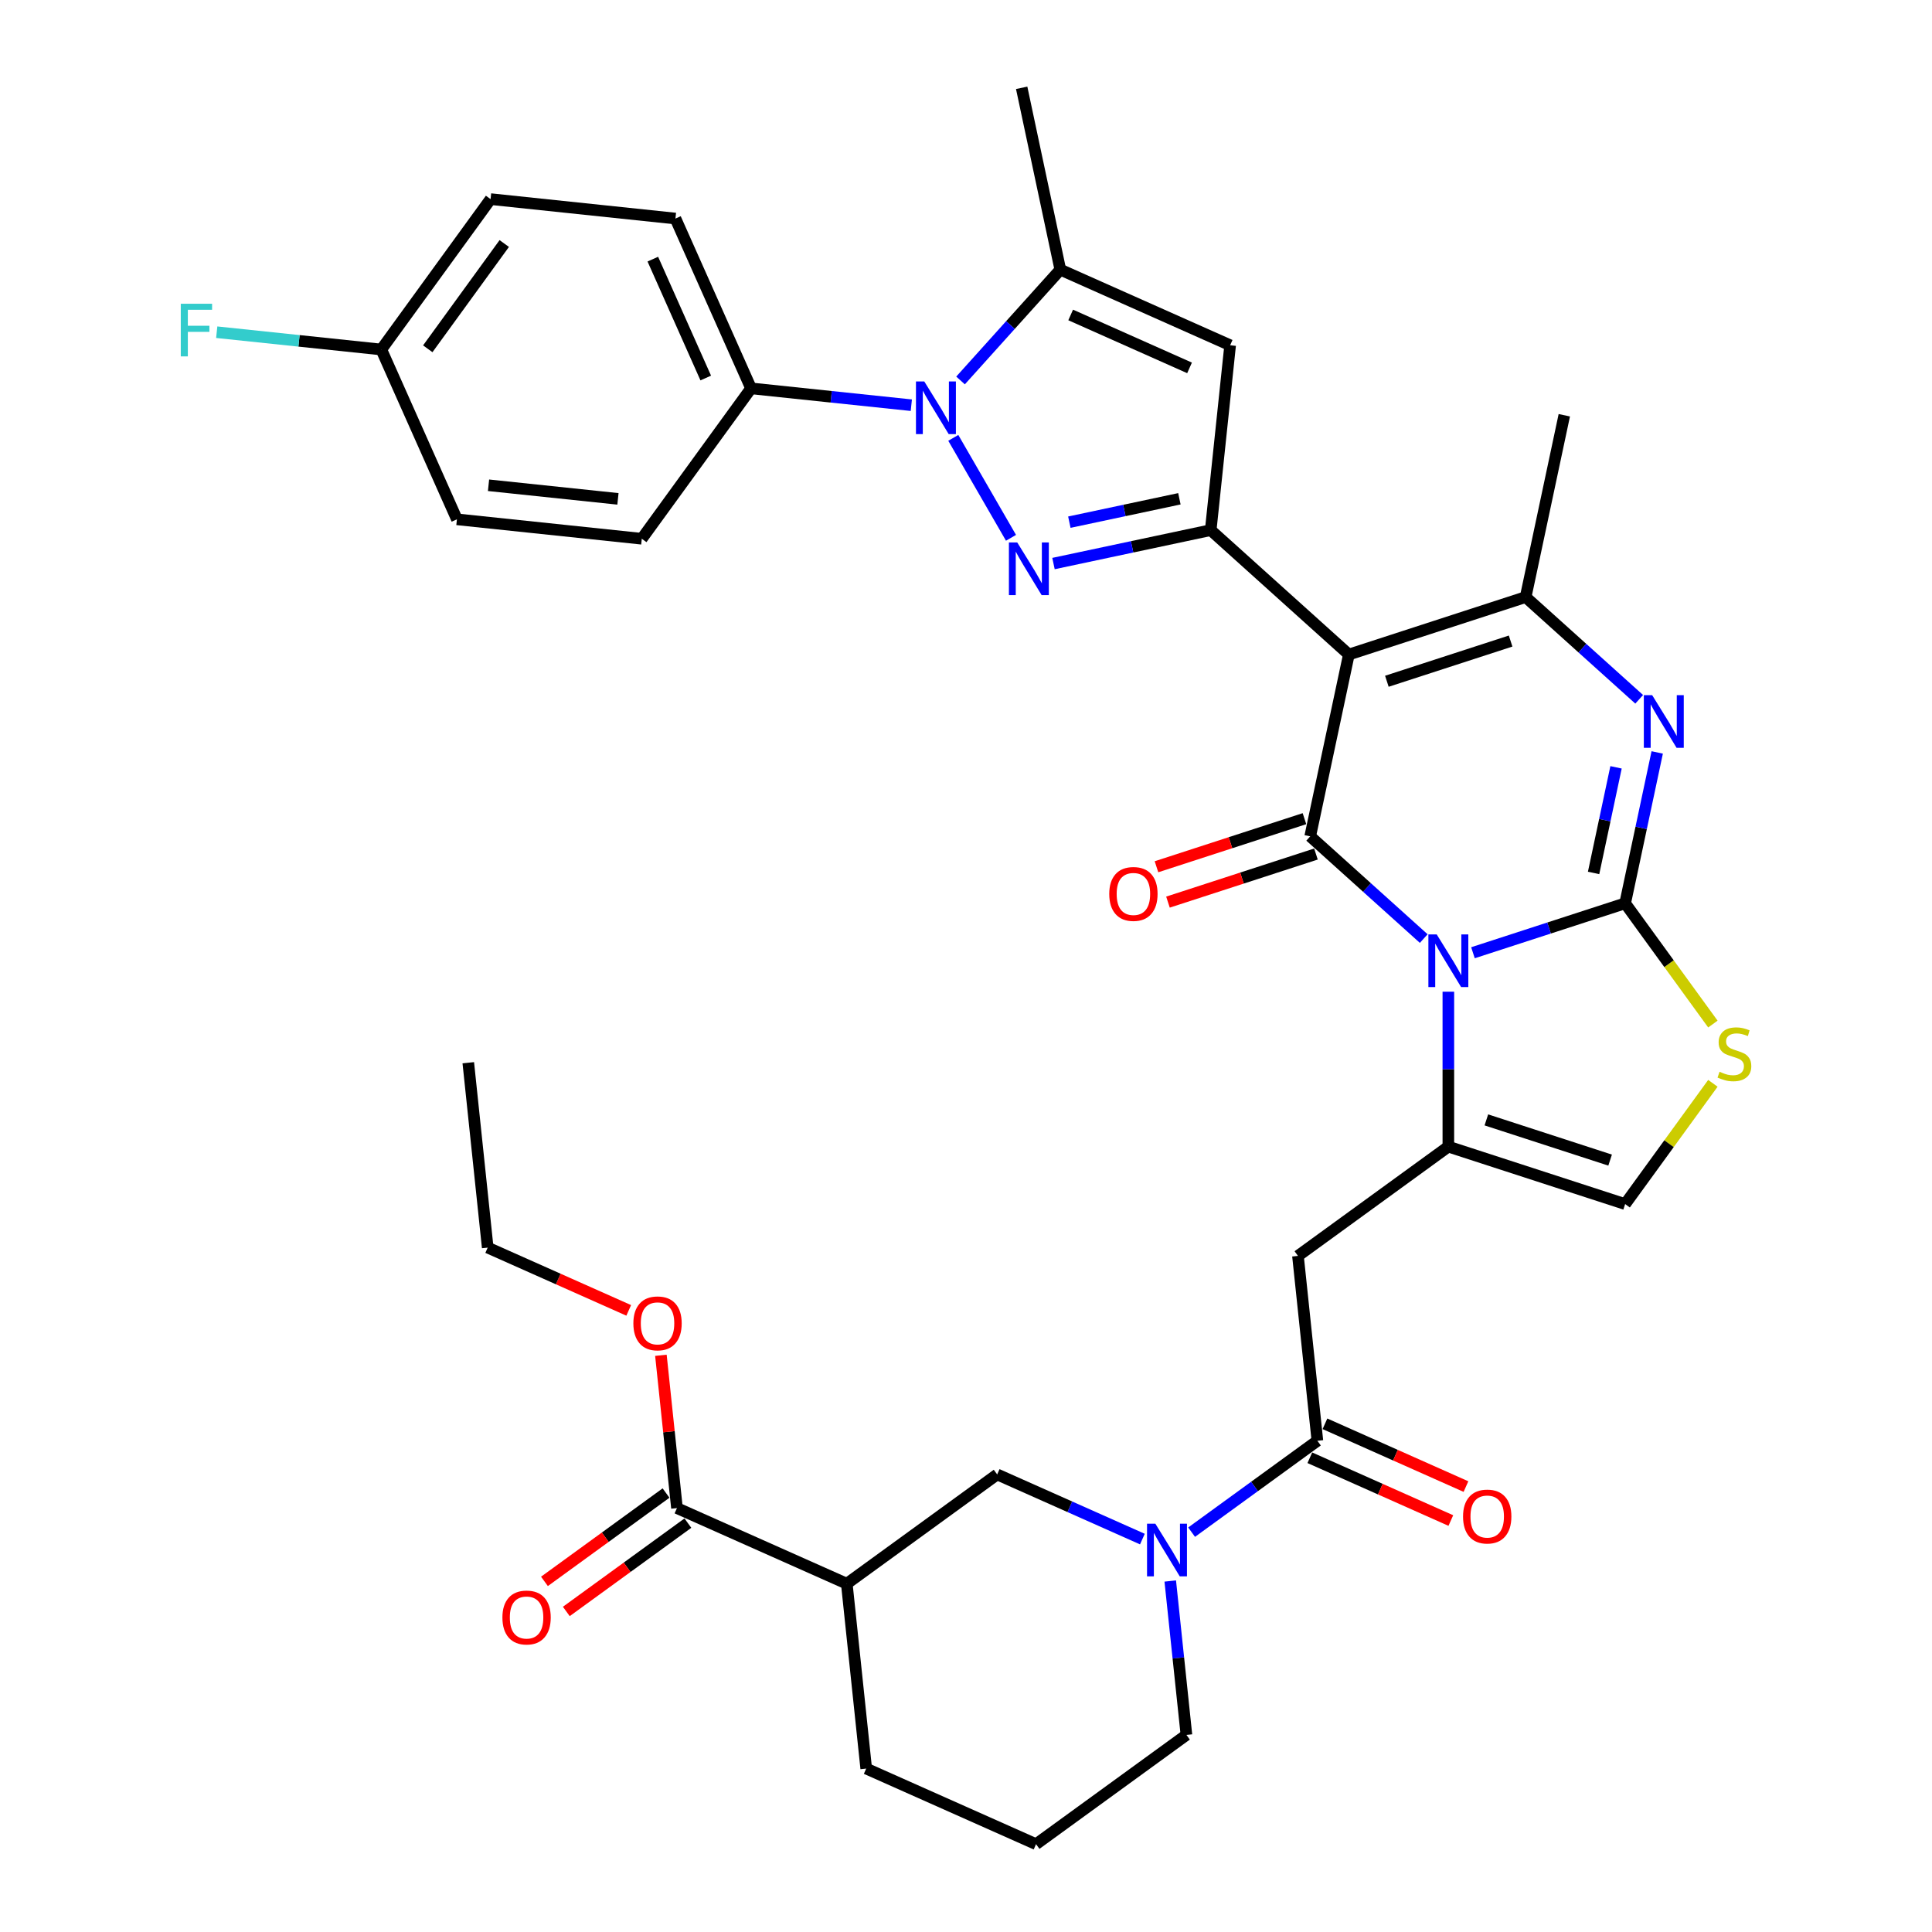 <?xml version='1.0' encoding='iso-8859-1'?>
<svg version='1.1' baseProfile='full'
              xmlns='http://www.w3.org/2000/svg'
                      xmlns:rdkit='http://www.rdkit.org/xml'
                      xmlns:xlink='http://www.w3.org/1999/xlink'
                  xml:space='preserve'
width='1000px' height='1000px' viewBox='0 0 1000 1000'>
<!-- END OF HEADER -->
<rect style='opacity:1.0;fill:#FFFFFF;stroke:none' width='1000' height='1000' x='0' y='0'> </rect>
<path class='bond-0' d='M 350.395,780.583 L 438.295,819.719' style='fill:none;fill-rule:evenodd;stroke:#000000;stroke-width:6px;stroke-linecap:butt;stroke-linejoin:miter;stroke-opacity:1' />
<path class='bond-1' d='M 344.74,772.799 L 313.276,795.659' style='fill:none;fill-rule:evenodd;stroke:#000000;stroke-width:6px;stroke-linecap:butt;stroke-linejoin:miter;stroke-opacity:1' />
<path class='bond-1' d='M 313.276,795.659 L 281.811,818.519' style='fill:none;fill-rule:evenodd;stroke:#FF0000;stroke-width:6px;stroke-linecap:butt;stroke-linejoin:miter;stroke-opacity:1' />
<path class='bond-1' d='M 356.051,788.367 L 324.587,811.228' style='fill:none;fill-rule:evenodd;stroke:#000000;stroke-width:6px;stroke-linecap:butt;stroke-linejoin:miter;stroke-opacity:1' />
<path class='bond-1' d='M 324.587,811.228 L 293.123,834.088' style='fill:none;fill-rule:evenodd;stroke:#FF0000;stroke-width:6px;stroke-linecap:butt;stroke-linejoin:miter;stroke-opacity:1' />
<path class='bond-2' d='M 350.395,780.583 L 346.239,741.041' style='fill:none;fill-rule:evenodd;stroke:#000000;stroke-width:6px;stroke-linecap:butt;stroke-linejoin:miter;stroke-opacity:1' />
<path class='bond-2' d='M 346.239,741.041 L 342.083,701.499' style='fill:none;fill-rule:evenodd;stroke:#FF0000;stroke-width:6px;stroke-linecap:butt;stroke-linejoin:miter;stroke-opacity:1' />
<path class='bond-3' d='M 681.879,745.743 L 649.328,769.393' style='fill:none;fill-rule:evenodd;stroke:#000000;stroke-width:6px;stroke-linecap:butt;stroke-linejoin:miter;stroke-opacity:1' />
<path class='bond-3' d='M 649.328,769.393 L 616.776,793.043' style='fill:none;fill-rule:evenodd;stroke:#0000FF;stroke-width:6px;stroke-linecap:butt;stroke-linejoin:miter;stroke-opacity:1' />
<path class='bond-4' d='M 677.966,754.533 L 714.459,770.781' style='fill:none;fill-rule:evenodd;stroke:#000000;stroke-width:6px;stroke-linecap:butt;stroke-linejoin:miter;stroke-opacity:1' />
<path class='bond-4' d='M 714.459,770.781 L 750.952,787.028' style='fill:none;fill-rule:evenodd;stroke:#FF0000;stroke-width:6px;stroke-linecap:butt;stroke-linejoin:miter;stroke-opacity:1' />
<path class='bond-4' d='M 685.793,736.953 L 722.286,753.201' style='fill:none;fill-rule:evenodd;stroke:#000000;stroke-width:6px;stroke-linecap:butt;stroke-linejoin:miter;stroke-opacity:1' />
<path class='bond-4' d='M 722.286,753.201 L 758.779,769.448' style='fill:none;fill-rule:evenodd;stroke:#FF0000;stroke-width:6px;stroke-linecap:butt;stroke-linejoin:miter;stroke-opacity:1' />
<path class='bond-5' d='M 681.879,745.743 L 671.822,650.052' style='fill:none;fill-rule:evenodd;stroke:#000000;stroke-width:6px;stroke-linecap:butt;stroke-linejoin:miter;stroke-opacity:1' />
<path class='bond-6' d='M 591.298,796.627 L 553.718,779.895' style='fill:none;fill-rule:evenodd;stroke:#0000FF;stroke-width:6px;stroke-linecap:butt;stroke-linejoin:miter;stroke-opacity:1' />
<path class='bond-6' d='M 553.718,779.895 L 516.137,763.163' style='fill:none;fill-rule:evenodd;stroke:#000000;stroke-width:6px;stroke-linecap:butt;stroke-linejoin:miter;stroke-opacity:1' />
<path class='bond-7' d='M 605.722,818.329 L 609.908,858.159' style='fill:none;fill-rule:evenodd;stroke:#0000FF;stroke-width:6px;stroke-linecap:butt;stroke-linejoin:miter;stroke-opacity:1' />
<path class='bond-7' d='M 609.908,858.159 L 614.095,897.99' style='fill:none;fill-rule:evenodd;stroke:#000000;stroke-width:6px;stroke-linecap:butt;stroke-linejoin:miter;stroke-opacity:1' />
<path class='bond-8' d='M 438.295,819.719 L 516.137,763.163' style='fill:none;fill-rule:evenodd;stroke:#000000;stroke-width:6px;stroke-linecap:butt;stroke-linejoin:miter;stroke-opacity:1' />
<path class='bond-9' d='M 438.295,819.719 L 448.353,915.41' style='fill:none;fill-rule:evenodd;stroke:#000000;stroke-width:6px;stroke-linecap:butt;stroke-linejoin:miter;stroke-opacity:1' />
<path class='bond-10' d='M 749.664,593.496 L 749.664,553.402' style='fill:none;fill-rule:evenodd;stroke:#000000;stroke-width:6px;stroke-linecap:butt;stroke-linejoin:miter;stroke-opacity:1' />
<path class='bond-10' d='M 749.664,553.402 L 749.664,513.308' style='fill:none;fill-rule:evenodd;stroke:#0000FF;stroke-width:6px;stroke-linecap:butt;stroke-linejoin:miter;stroke-opacity:1' />
<path class='bond-11' d='M 749.664,593.496 L 841.173,623.229' style='fill:none;fill-rule:evenodd;stroke:#000000;stroke-width:6px;stroke-linecap:butt;stroke-linejoin:miter;stroke-opacity:1' />
<path class='bond-11' d='M 769.337,579.654 L 833.393,600.467' style='fill:none;fill-rule:evenodd;stroke:#000000;stroke-width:6px;stroke-linecap:butt;stroke-linejoin:miter;stroke-opacity:1' />
<path class='bond-12' d='M 749.664,593.496 L 671.822,650.052' style='fill:none;fill-rule:evenodd;stroke:#000000;stroke-width:6px;stroke-linecap:butt;stroke-linejoin:miter;stroke-opacity:1' />
<path class='bond-13' d='M 886.587,530.051 L 863.88,498.798' style='fill:none;fill-rule:evenodd;stroke:#CCCC00;stroke-width:6px;stroke-linecap:butt;stroke-linejoin:miter;stroke-opacity:1' />
<path class='bond-13' d='M 863.88,498.798 L 841.173,467.545' style='fill:none;fill-rule:evenodd;stroke:#000000;stroke-width:6px;stroke-linecap:butt;stroke-linejoin:miter;stroke-opacity:1' />
<path class='bond-14' d='M 886.587,560.723 L 863.88,591.976' style='fill:none;fill-rule:evenodd;stroke:#CCCC00;stroke-width:6px;stroke-linecap:butt;stroke-linejoin:miter;stroke-opacity:1' />
<path class='bond-14' d='M 863.88,591.976 L 841.173,623.229' style='fill:none;fill-rule:evenodd;stroke:#000000;stroke-width:6px;stroke-linecap:butt;stroke-linejoin:miter;stroke-opacity:1' />
<path class='bond-15' d='M 841.173,467.545 L 801.788,480.342' style='fill:none;fill-rule:evenodd;stroke:#000000;stroke-width:6px;stroke-linecap:butt;stroke-linejoin:miter;stroke-opacity:1' />
<path class='bond-15' d='M 801.788,480.342 L 762.403,493.139' style='fill:none;fill-rule:evenodd;stroke:#0000FF;stroke-width:6px;stroke-linecap:butt;stroke-linejoin:miter;stroke-opacity:1' />
<path class='bond-16' d='M 841.173,467.545 L 849.472,428.502' style='fill:none;fill-rule:evenodd;stroke:#000000;stroke-width:6px;stroke-linecap:butt;stroke-linejoin:miter;stroke-opacity:1' />
<path class='bond-16' d='M 849.472,428.502 L 857.771,389.459' style='fill:none;fill-rule:evenodd;stroke:#0000FF;stroke-width:6px;stroke-linecap:butt;stroke-linejoin:miter;stroke-opacity:1' />
<path class='bond-16' d='M 824.84,451.831 L 830.649,424.501' style='fill:none;fill-rule:evenodd;stroke:#000000;stroke-width:6px;stroke-linecap:butt;stroke-linejoin:miter;stroke-opacity:1' />
<path class='bond-16' d='M 830.649,424.501 L 836.458,397.171' style='fill:none;fill-rule:evenodd;stroke:#0000FF;stroke-width:6px;stroke-linecap:butt;stroke-linejoin:miter;stroke-opacity:1' />
<path class='bond-17' d='M 736.925,485.807 L 707.542,459.351' style='fill:none;fill-rule:evenodd;stroke:#0000FF;stroke-width:6px;stroke-linecap:butt;stroke-linejoin:miter;stroke-opacity:1' />
<path class='bond-17' d='M 707.542,459.351 L 678.16,432.895' style='fill:none;fill-rule:evenodd;stroke:#000000;stroke-width:6px;stroke-linecap:butt;stroke-linejoin:miter;stroke-opacity:1' />
<path class='bond-18' d='M 678.16,432.895 L 698.165,338.779' style='fill:none;fill-rule:evenodd;stroke:#000000;stroke-width:6px;stroke-linecap:butt;stroke-linejoin:miter;stroke-opacity:1' />
<path class='bond-19' d='M 675.187,423.744 L 636.889,436.188' style='fill:none;fill-rule:evenodd;stroke:#000000;stroke-width:6px;stroke-linecap:butt;stroke-linejoin:miter;stroke-opacity:1' />
<path class='bond-19' d='M 636.889,436.188 L 598.591,448.632' style='fill:none;fill-rule:evenodd;stroke:#FF0000;stroke-width:6px;stroke-linecap:butt;stroke-linejoin:miter;stroke-opacity:1' />
<path class='bond-19' d='M 681.133,442.046 L 642.836,454.49' style='fill:none;fill-rule:evenodd;stroke:#000000;stroke-width:6px;stroke-linecap:butt;stroke-linejoin:miter;stroke-opacity:1' />
<path class='bond-19' d='M 642.836,454.49 L 604.538,466.933' style='fill:none;fill-rule:evenodd;stroke:#FF0000;stroke-width:6px;stroke-linecap:butt;stroke-linejoin:miter;stroke-opacity:1' />
<path class='bond-20' d='M 698.165,338.779 L 789.674,309.046' style='fill:none;fill-rule:evenodd;stroke:#000000;stroke-width:6px;stroke-linecap:butt;stroke-linejoin:miter;stroke-opacity:1' />
<path class='bond-20' d='M 717.838,352.621 L 781.894,331.808' style='fill:none;fill-rule:evenodd;stroke:#000000;stroke-width:6px;stroke-linecap:butt;stroke-linejoin:miter;stroke-opacity:1' />
<path class='bond-21' d='M 698.165,338.779 L 626.661,274.397' style='fill:none;fill-rule:evenodd;stroke:#000000;stroke-width:6px;stroke-linecap:butt;stroke-linejoin:miter;stroke-opacity:1' />
<path class='bond-22' d='M 789.674,309.046 L 819.056,335.502' style='fill:none;fill-rule:evenodd;stroke:#000000;stroke-width:6px;stroke-linecap:butt;stroke-linejoin:miter;stroke-opacity:1' />
<path class='bond-22' d='M 819.056,335.502 L 848.439,361.958' style='fill:none;fill-rule:evenodd;stroke:#0000FF;stroke-width:6px;stroke-linecap:butt;stroke-linejoin:miter;stroke-opacity:1' />
<path class='bond-23' d='M 789.674,309.046 L 809.679,214.931' style='fill:none;fill-rule:evenodd;stroke:#000000;stroke-width:6px;stroke-linecap:butt;stroke-linejoin:miter;stroke-opacity:1' />
<path class='bond-24' d='M 626.661,274.397 L 585.973,283.045' style='fill:none;fill-rule:evenodd;stroke:#000000;stroke-width:6px;stroke-linecap:butt;stroke-linejoin:miter;stroke-opacity:1' />
<path class='bond-24' d='M 585.973,283.045 L 545.284,291.694' style='fill:none;fill-rule:evenodd;stroke:#0000FF;stroke-width:6px;stroke-linecap:butt;stroke-linejoin:miter;stroke-opacity:1' />
<path class='bond-24' d='M 610.453,258.168 L 581.972,264.222' style='fill:none;fill-rule:evenodd;stroke:#000000;stroke-width:6px;stroke-linecap:butt;stroke-linejoin:miter;stroke-opacity:1' />
<path class='bond-24' d='M 581.972,264.222 L 553.49,270.276' style='fill:none;fill-rule:evenodd;stroke:#0000FF;stroke-width:6px;stroke-linecap:butt;stroke-linejoin:miter;stroke-opacity:1' />
<path class='bond-25' d='M 626.661,274.397 L 636.718,178.706' style='fill:none;fill-rule:evenodd;stroke:#000000;stroke-width:6px;stroke-linecap:butt;stroke-linejoin:miter;stroke-opacity:1' />
<path class='bond-26' d='M 523.29,278.372 L 493.424,226.642' style='fill:none;fill-rule:evenodd;stroke:#0000FF;stroke-width:6px;stroke-linecap:butt;stroke-linejoin:miter;stroke-opacity:1' />
<path class='bond-27' d='M 636.718,178.706 L 548.819,139.57' style='fill:none;fill-rule:evenodd;stroke:#000000;stroke-width:6px;stroke-linecap:butt;stroke-linejoin:miter;stroke-opacity:1' />
<path class='bond-27' d='M 615.706,190.415 L 554.176,163.02' style='fill:none;fill-rule:evenodd;stroke:#000000;stroke-width:6px;stroke-linecap:butt;stroke-linejoin:miter;stroke-opacity:1' />
<path class='bond-28' d='M 548.819,139.57 L 528.814,45.455' style='fill:none;fill-rule:evenodd;stroke:#000000;stroke-width:6px;stroke-linecap:butt;stroke-linejoin:miter;stroke-opacity:1' />
<path class='bond-29' d='M 548.819,139.57 L 522.997,168.248' style='fill:none;fill-rule:evenodd;stroke:#000000;stroke-width:6px;stroke-linecap:butt;stroke-linejoin:miter;stroke-opacity:1' />
<path class='bond-29' d='M 522.997,168.248 L 497.175,196.926' style='fill:none;fill-rule:evenodd;stroke:#0000FF;stroke-width:6px;stroke-linecap:butt;stroke-linejoin:miter;stroke-opacity:1' />
<path class='bond-30' d='M 471.697,209.735 L 430.221,205.376' style='fill:none;fill-rule:evenodd;stroke:#0000FF;stroke-width:6px;stroke-linecap:butt;stroke-linejoin:miter;stroke-opacity:1' />
<path class='bond-30' d='M 430.221,205.376 L 388.745,201.017' style='fill:none;fill-rule:evenodd;stroke:#000000;stroke-width:6px;stroke-linecap:butt;stroke-linejoin:miter;stroke-opacity:1' />
<path class='bond-31' d='M 388.745,201.017 L 349.609,113.117' style='fill:none;fill-rule:evenodd;stroke:#000000;stroke-width:6px;stroke-linecap:butt;stroke-linejoin:miter;stroke-opacity:1' />
<path class='bond-31' d='M 365.294,195.659 L 337.9,134.129' style='fill:none;fill-rule:evenodd;stroke:#000000;stroke-width:6px;stroke-linecap:butt;stroke-linejoin:miter;stroke-opacity:1' />
<path class='bond-32' d='M 388.745,201.017 L 332.189,278.859' style='fill:none;fill-rule:evenodd;stroke:#000000;stroke-width:6px;stroke-linecap:butt;stroke-linejoin:miter;stroke-opacity:1' />
<path class='bond-33' d='M 349.609,113.117 L 253.918,103.059' style='fill:none;fill-rule:evenodd;stroke:#000000;stroke-width:6px;stroke-linecap:butt;stroke-linejoin:miter;stroke-opacity:1' />
<path class='bond-34' d='M 253.918,103.059 L 197.362,180.902' style='fill:none;fill-rule:evenodd;stroke:#000000;stroke-width:6px;stroke-linecap:butt;stroke-linejoin:miter;stroke-opacity:1' />
<path class='bond-34' d='M 261.003,126.047 L 221.414,180.536' style='fill:none;fill-rule:evenodd;stroke:#000000;stroke-width:6px;stroke-linecap:butt;stroke-linejoin:miter;stroke-opacity:1' />
<path class='bond-35' d='M 197.362,180.902 L 236.498,268.801' style='fill:none;fill-rule:evenodd;stroke:#000000;stroke-width:6px;stroke-linecap:butt;stroke-linejoin:miter;stroke-opacity:1' />
<path class='bond-36' d='M 197.362,180.902 L 154.77,176.425' style='fill:none;fill-rule:evenodd;stroke:#000000;stroke-width:6px;stroke-linecap:butt;stroke-linejoin:miter;stroke-opacity:1' />
<path class='bond-36' d='M 154.77,176.425 L 112.178,171.948' style='fill:none;fill-rule:evenodd;stroke:#33CCCC;stroke-width:6px;stroke-linecap:butt;stroke-linejoin:miter;stroke-opacity:1' />
<path class='bond-37' d='M 236.498,268.801 L 332.189,278.859' style='fill:none;fill-rule:evenodd;stroke:#000000;stroke-width:6px;stroke-linecap:butt;stroke-linejoin:miter;stroke-opacity:1' />
<path class='bond-37' d='M 252.863,251.172 L 319.847,258.212' style='fill:none;fill-rule:evenodd;stroke:#000000;stroke-width:6px;stroke-linecap:butt;stroke-linejoin:miter;stroke-opacity:1' />
<path class='bond-38' d='M 325.424,678.252 L 288.931,662.004' style='fill:none;fill-rule:evenodd;stroke:#FF0000;stroke-width:6px;stroke-linecap:butt;stroke-linejoin:miter;stroke-opacity:1' />
<path class='bond-38' d='M 288.931,662.004 L 252.438,645.757' style='fill:none;fill-rule:evenodd;stroke:#000000;stroke-width:6px;stroke-linecap:butt;stroke-linejoin:miter;stroke-opacity:1' />
<path class='bond-39' d='M 448.353,915.41 L 536.253,954.545' style='fill:none;fill-rule:evenodd;stroke:#000000;stroke-width:6px;stroke-linecap:butt;stroke-linejoin:miter;stroke-opacity:1' />
<path class='bond-40' d='M 614.095,897.99 L 536.253,954.545' style='fill:none;fill-rule:evenodd;stroke:#000000;stroke-width:6px;stroke-linecap:butt;stroke-linejoin:miter;stroke-opacity:1' />
<path class='bond-41' d='M 252.438,645.757 L 242.381,550.065' style='fill:none;fill-rule:evenodd;stroke:#000000;stroke-width:6px;stroke-linecap:butt;stroke-linejoin:miter;stroke-opacity:1' />
<path  class='atom-2' d='M 598.014 788.674
L 606.943 803.107
Q 607.828 804.531, 609.252 807.11
Q 610.676 809.688, 610.753 809.842
L 610.753 788.674
L 614.371 788.674
L 614.371 815.923
L 610.638 815.923
L 601.054 800.143
Q 599.938 798.296, 598.745 796.179
Q 597.591 794.062, 597.244 793.408
L 597.244 815.923
L 593.703 815.923
L 593.703 788.674
L 598.014 788.674
' fill='#0000FF'/>
<path  class='atom-3' d='M 757.271 784.955
Q 757.271 778.413, 760.504 774.756
Q 763.737 771.1, 769.779 771.1
Q 775.822 771.1, 779.055 774.756
Q 782.288 778.413, 782.288 784.955
Q 782.288 791.575, 779.016 795.347
Q 775.745 799.08, 769.779 799.08
Q 763.775 799.08, 760.504 795.347
Q 757.271 791.614, 757.271 784.955
M 769.779 796.001
Q 773.936 796.001, 776.168 793.23
Q 778.439 790.421, 778.439 784.955
Q 778.439 779.606, 776.168 776.912
Q 773.936 774.179, 769.779 774.179
Q 765.623 774.179, 763.352 776.873
Q 761.12 779.567, 761.12 784.955
Q 761.12 790.459, 763.352 793.23
Q 765.623 796.001, 769.779 796.001
' fill='#FF0000'/>
<path  class='atom-6' d='M 890.031 554.739
Q 890.339 554.855, 891.609 555.394
Q 892.879 555.932, 894.265 556.279
Q 895.689 556.587, 897.074 556.587
Q 899.653 556.587, 901.154 555.355
Q 902.655 554.085, 902.655 551.891
Q 902.655 550.39, 901.885 549.467
Q 901.154 548.543, 900 548.043
Q 898.845 547.542, 896.921 546.965
Q 894.496 546.234, 893.033 545.541
Q 891.609 544.848, 890.57 543.386
Q 889.569 541.923, 889.569 539.46
Q 889.569 536.034, 891.879 533.918
Q 894.226 531.801, 898.845 531.801
Q 902.001 531.801, 905.58 533.302
L 904.695 536.265
Q 901.424 534.918, 898.96 534.918
Q 896.305 534.918, 894.842 536.034
Q 893.38 537.112, 893.418 538.998
Q 893.418 540.461, 894.149 541.346
Q 894.919 542.231, 895.997 542.731
Q 897.113 543.232, 898.96 543.809
Q 901.424 544.579, 902.886 545.348
Q 904.349 546.118, 905.388 547.696
Q 906.465 549.236, 906.465 551.891
Q 906.465 555.663, 903.925 557.703
Q 901.424 559.704, 897.228 559.704
Q 894.804 559.704, 892.956 559.165
Q 891.147 558.665, 888.992 557.78
L 890.031 554.739
' fill='#CCCC00'/>
<path  class='atom-9' d='M 743.641 483.653
L 752.57 498.086
Q 753.455 499.51, 754.879 502.089
Q 756.303 504.667, 756.38 504.821
L 756.38 483.653
L 759.998 483.653
L 759.998 510.902
L 756.265 510.902
L 746.681 495.122
Q 745.565 493.275, 744.372 491.158
Q 743.217 489.041, 742.871 488.387
L 742.871 510.902
L 739.33 510.902
L 739.33 483.653
L 743.641 483.653
' fill='#0000FF'/>
<path  class='atom-13' d='M 855.155 359.804
L 864.084 374.237
Q 864.969 375.661, 866.393 378.24
Q 867.817 380.819, 867.894 380.973
L 867.894 359.804
L 871.512 359.804
L 871.512 387.054
L 867.779 387.054
L 858.195 371.274
Q 857.079 369.426, 855.886 367.31
Q 854.731 365.193, 854.385 364.538
L 854.385 387.054
L 850.844 387.054
L 850.844 359.804
L 855.155 359.804
' fill='#0000FF'/>
<path  class='atom-14' d='M 574.143 462.705
Q 574.143 456.162, 577.376 452.506
Q 580.608 448.85, 586.651 448.85
Q 592.693 448.85, 595.926 452.506
Q 599.159 456.162, 599.159 462.705
Q 599.159 469.325, 595.888 473.097
Q 592.616 476.83, 586.651 476.83
Q 580.647 476.83, 577.376 473.097
Q 574.143 469.364, 574.143 462.705
M 586.651 473.751
Q 590.808 473.751, 593.04 470.98
Q 595.311 468.17, 595.311 462.705
Q 595.311 457.355, 593.04 454.661
Q 590.808 451.929, 586.651 451.929
Q 582.494 451.929, 580.224 454.623
Q 577.991 457.317, 577.991 462.705
Q 577.991 468.209, 580.224 470.98
Q 582.494 473.751, 586.651 473.751
' fill='#FF0000'/>
<path  class='atom-18' d='M 526.522 280.777
L 535.451 295.21
Q 536.336 296.634, 537.76 299.213
Q 539.184 301.791, 539.261 301.945
L 539.261 280.777
L 542.879 280.777
L 542.879 308.026
L 539.146 308.026
L 529.562 292.247
Q 528.446 290.399, 527.253 288.282
Q 526.098 286.166, 525.752 285.511
L 525.752 308.026
L 522.211 308.026
L 522.211 280.777
L 526.522 280.777
' fill='#0000FF'/>
<path  class='atom-22' d='M 478.413 197.45
L 487.342 211.883
Q 488.227 213.307, 489.651 215.885
Q 491.075 218.464, 491.152 218.618
L 491.152 197.45
L 494.77 197.45
L 494.77 224.699
L 491.037 224.699
L 481.453 208.919
Q 480.337 207.072, 479.144 204.955
Q 477.989 202.838, 477.643 202.184
L 477.643 224.699
L 474.102 224.699
L 474.102 197.45
L 478.413 197.45
' fill='#0000FF'/>
<path  class='atom-29' d='M 93.57 157.22
L 109.773 157.22
L 109.773 160.337
L 97.226 160.337
L 97.226 168.612
L 108.387 168.612
L 108.387 171.768
L 97.226 171.768
L 97.226 184.469
L 93.57 184.469
L 93.57 157.22
' fill='#33CCCC'/>
<path  class='atom-30' d='M 260.045 837.216
Q 260.045 830.673, 263.278 827.017
Q 266.511 823.361, 272.553 823.361
Q 278.596 823.361, 281.829 827.017
Q 285.062 830.673, 285.062 837.216
Q 285.062 843.836, 281.79 847.608
Q 278.519 851.341, 272.553 851.341
Q 266.549 851.341, 263.278 847.608
Q 260.045 843.874, 260.045 837.216
M 272.553 848.262
Q 276.71 848.262, 278.942 845.491
Q 281.213 842.681, 281.213 837.216
Q 281.213 831.866, 278.942 829.172
Q 276.71 826.439, 272.553 826.439
Q 268.397 826.439, 266.126 829.134
Q 263.894 831.828, 263.894 837.216
Q 263.894 842.72, 266.126 845.491
Q 268.397 848.262, 272.553 848.262
' fill='#FF0000'/>
<path  class='atom-31' d='M 327.83 684.969
Q 327.83 678.426, 331.062 674.77
Q 334.295 671.114, 340.338 671.114
Q 346.38 671.114, 349.613 674.77
Q 352.846 678.426, 352.846 684.969
Q 352.846 691.589, 349.575 695.361
Q 346.303 699.094, 340.338 699.094
Q 334.334 699.094, 331.062 695.361
Q 327.83 691.627, 327.83 684.969
M 340.338 696.015
Q 344.495 696.015, 346.727 693.244
Q 348.998 690.434, 348.998 684.969
Q 348.998 679.619, 346.727 676.925
Q 344.495 674.193, 340.338 674.193
Q 336.181 674.193, 333.911 676.887
Q 331.678 679.581, 331.678 684.969
Q 331.678 690.473, 333.911 693.244
Q 336.181 696.015, 340.338 696.015
' fill='#FF0000'/>
</svg>
